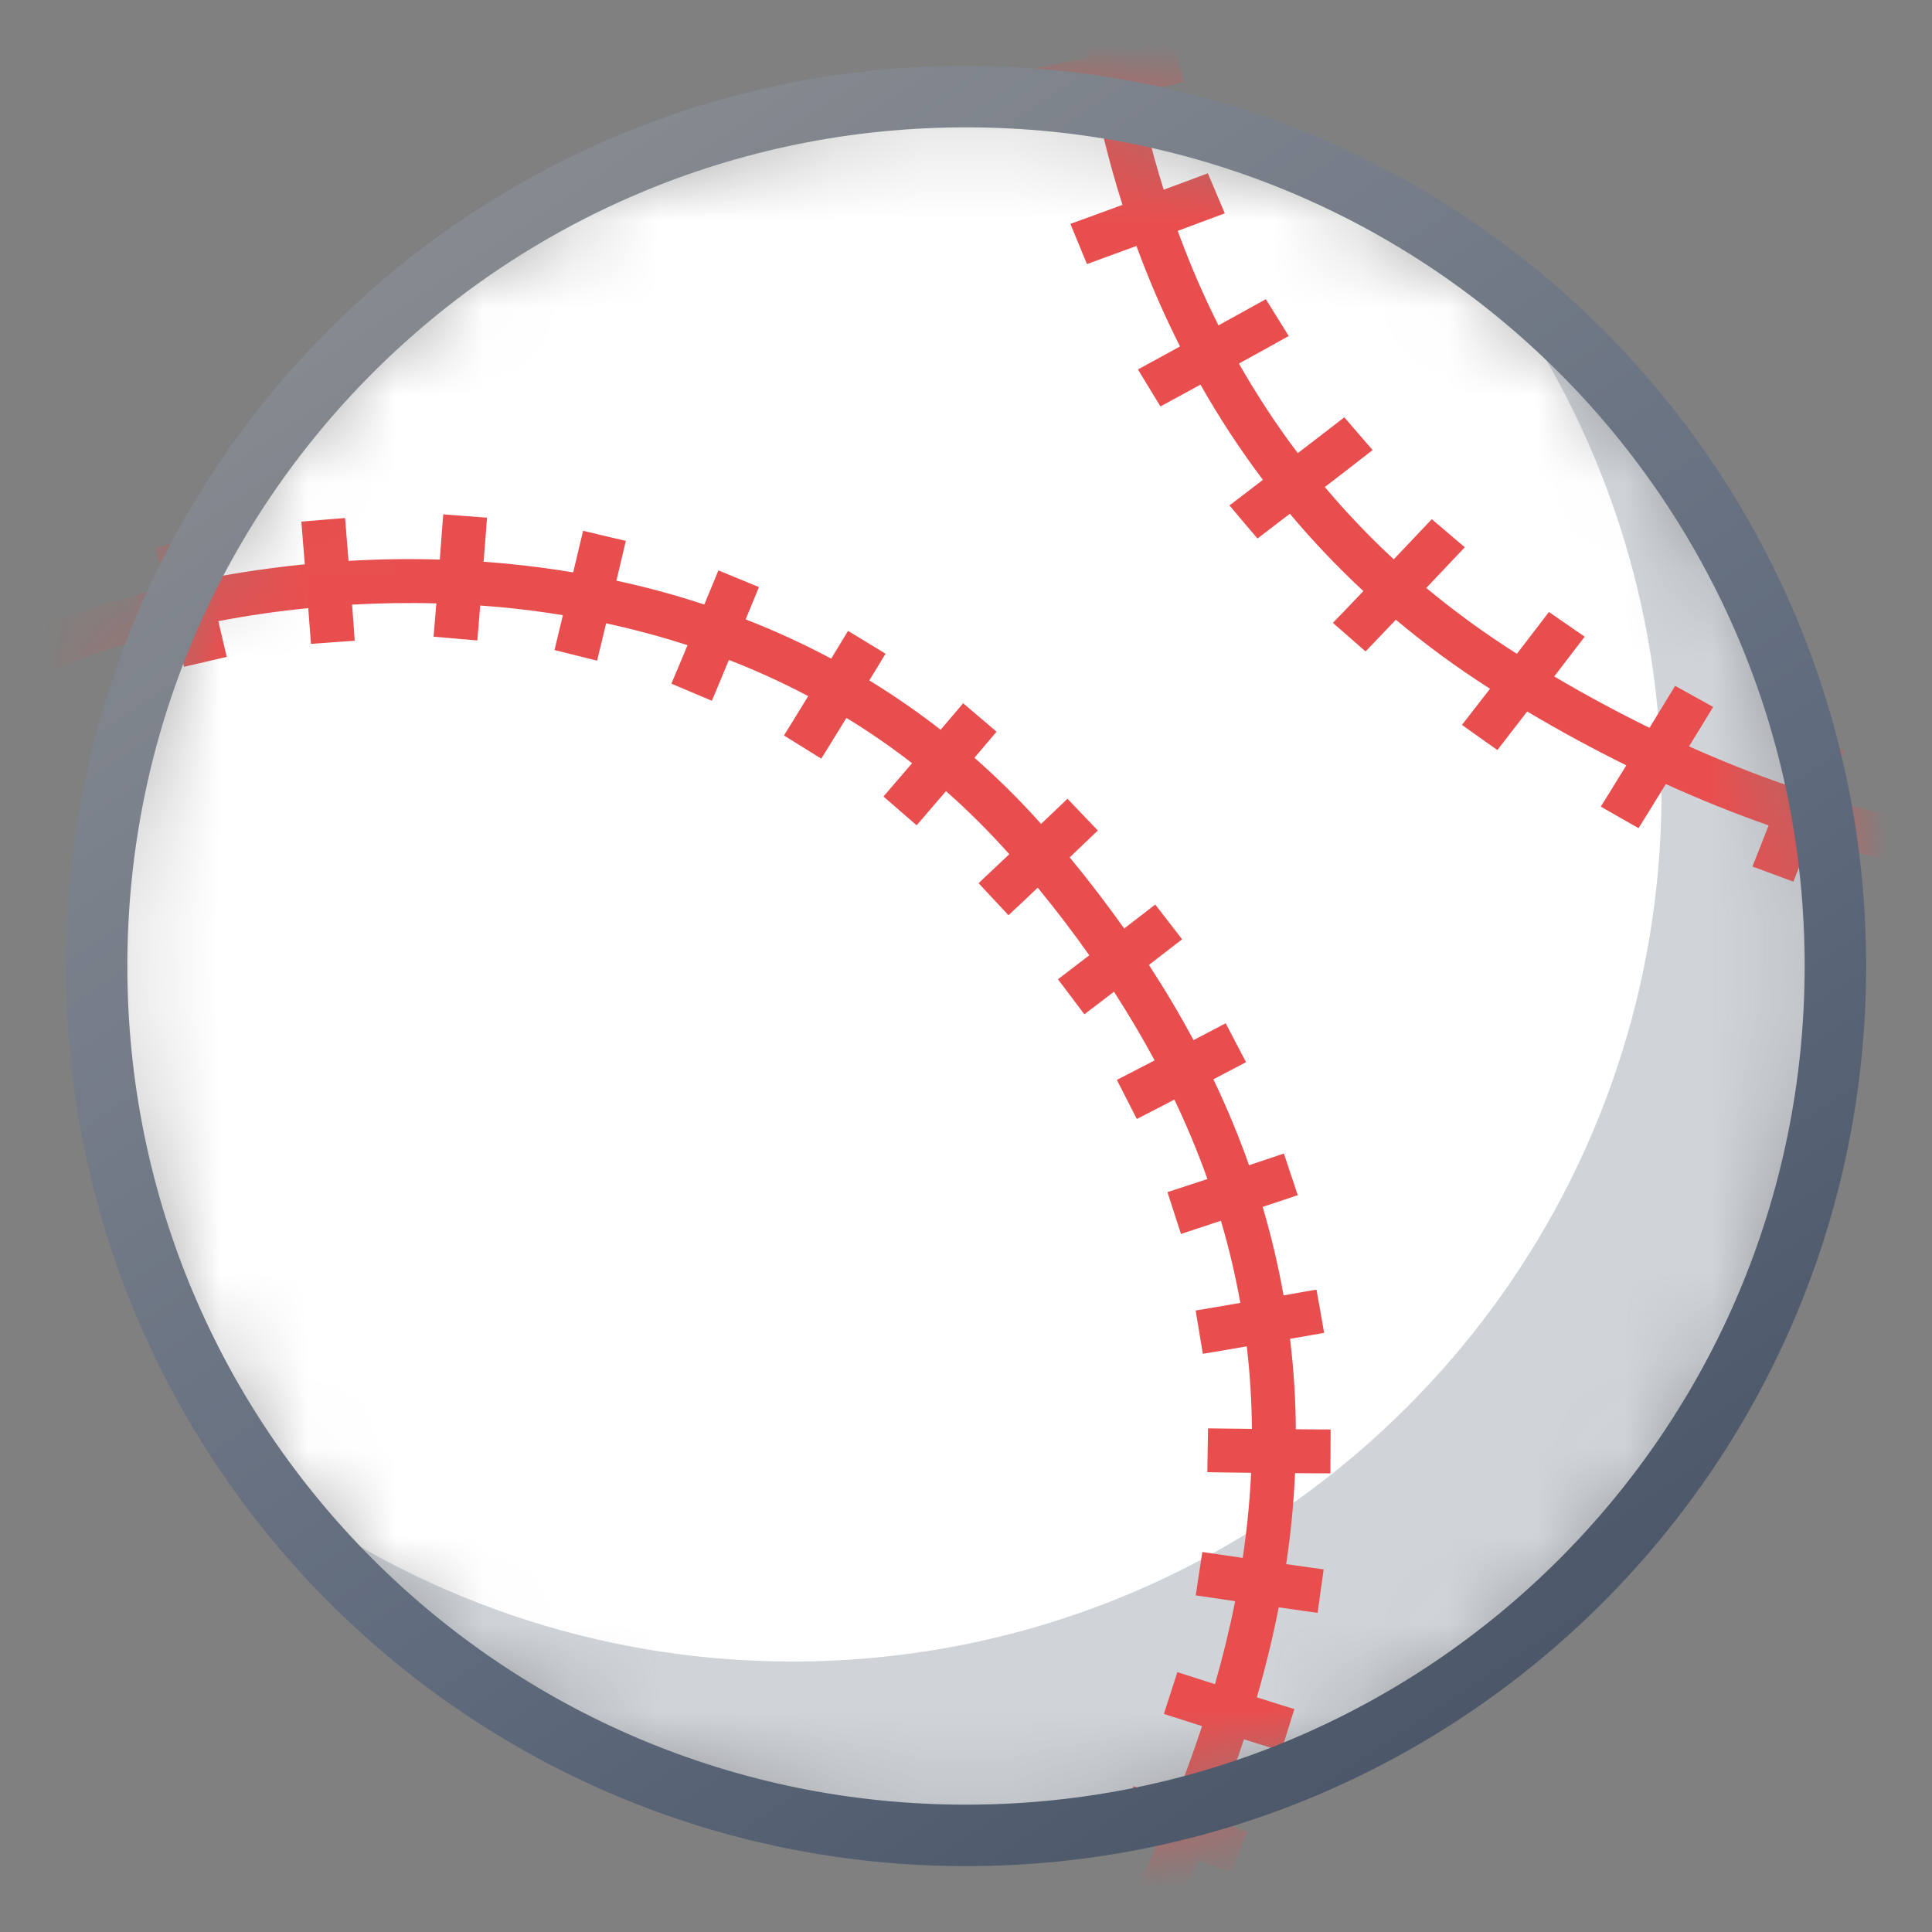 <svg viewBox="0 0 22 22" fill="none" xmlns="http://www.w3.org/2000/svg">
<rect x="0" y="0" width="22" height="22" fill="#808080" stroke="none"/>
<g clip-path="url(#clip0_1277_41920)">
<mask id="mask0_1277_41920" style="mask-type:alpha" maskUnits="userSpaceOnUse" x="1" y="1" width="20" height="20">
<path fill-rule="evenodd" clip-rule="evenodd" d="M11 20.9C16.473 20.9 20.9 16.473 20.9 11C20.9 5.527 16.473 1.1 11 1.1C5.527 1.1 1.1 5.527 1.1 11C1.1 16.473 5.527 20.9 11 20.9Z" fill="white"/>
</mask>
<g mask="url(#mask0_1277_41920)">
<path fill-rule="evenodd" clip-rule="evenodd" d="M11 20.9C16.473 20.9 20.9 16.473 20.9 11C20.9 5.527 16.473 1.1 11 1.1C5.527 1.1 1.1 5.527 1.1 11C1.1 16.473 5.527 20.9 11 20.9Z" fill="white"/>
<g style="mix-blend-mode:multiply" opacity="0.25">
<path fill-rule="evenodd" clip-rule="evenodd" d="M16.94 3.08C19.346 4.881 20.9 7.755 20.9 11C20.9 16.473 16.473 20.9 11 20.9C7.755 20.9 4.881 19.346 3.08 16.94C4.73 18.177 6.792 18.92 9.02 18.92C14.492 18.92 18.92 14.492 18.92 9.02C18.92 6.875 18.233 4.895 17.078 3.272L16.94 3.08Z" fill="#425466"/>
</g>
<path fill-rule="evenodd" clip-rule="evenodd" d="M5.832 6.425C5.723 6.414 5.615 6.404 5.507 6.397L5.534 6.053L5.542 5.938L5.545 5.906L5.545 5.898L5.546 5.896L5.546 5.895L5.546 5.895L5.546 5.895L5.296 5.876L5.047 5.857L5.047 5.857L5.047 5.858L5.047 5.858L5.047 5.86L5.046 5.868L5.044 5.9L5.035 6.015L5.008 6.372C4.655 6.361 4.308 6.367 3.969 6.387L3.942 6.057L3.933 5.941L3.93 5.91L3.93 5.902L3.93 5.899L3.93 5.899L3.93 5.899L3.93 5.899L3.68 5.919L3.431 5.94L3.431 5.94L3.431 5.94L3.431 5.94L3.431 5.942L3.432 5.951L3.435 5.982L3.444 6.097L3.471 6.426C3.088 6.464 2.719 6.519 2.369 6.586L2.292 6.271L2.265 6.158L2.257 6.127L2.255 6.119L2.255 6.117L2.255 6.117L2.255 6.117L2.255 6.117L2.012 6.176L1.769 6.235L1.769 6.235L1.769 6.235L1.769 6.236L1.77 6.238L1.772 6.246L1.779 6.276L1.806 6.389L1.88 6.692C1.336 6.822 0.849 6.982 0.441 7.154L0.635 7.614C1.019 7.453 1.479 7.301 1.997 7.178C2.034 7.335 2.069 7.483 2.095 7.593L2.582 7.48C2.557 7.371 2.522 7.227 2.486 7.073C2.811 7.011 3.154 6.96 3.51 6.925C3.522 7.079 3.533 7.223 3.541 7.332L4.039 7.296C4.032 7.186 4.021 7.041 4.009 6.885C4.321 6.868 4.642 6.862 4.969 6.871C4.957 7.014 4.946 7.148 4.937 7.25L5.435 7.293C5.445 7.186 5.456 7.046 5.468 6.895C5.572 6.903 5.677 6.912 5.782 6.922C5.99 6.943 6.2 6.971 6.41 7.005C6.374 7.156 6.34 7.296 6.314 7.402L6.799 7.523C6.827 7.41 6.864 7.259 6.902 7.098C7.212 7.165 7.521 7.247 7.829 7.347C7.76 7.513 7.694 7.671 7.645 7.785L8.106 7.98C8.157 7.859 8.228 7.69 8.3 7.515C8.605 7.633 8.907 7.77 9.203 7.927C9.1 8.096 8.999 8.259 8.927 8.375L9.352 8.639C9.427 8.519 9.531 8.349 9.638 8.175C9.893 8.33 10.143 8.502 10.386 8.691C10.263 8.834 10.145 8.972 10.06 9.07L10.438 9.398C10.525 9.297 10.646 9.156 10.772 9.009C11.021 9.228 11.261 9.467 11.493 9.727C11.361 9.852 11.235 9.971 11.143 10.057L11.484 10.422C11.573 10.34 11.692 10.227 11.817 10.108C12.029 10.367 12.224 10.623 12.404 10.878C12.269 10.982 12.142 11.079 12.047 11.151L12.348 11.55C12.438 11.482 12.558 11.39 12.685 11.293C12.855 11.556 13.009 11.817 13.148 12.075C12.985 12.16 12.83 12.24 12.718 12.297L12.945 12.742C13.058 12.685 13.212 12.605 13.373 12.521C13.518 12.826 13.643 13.127 13.749 13.426C13.577 13.483 13.413 13.536 13.294 13.575L13.448 14.051C13.568 14.012 13.732 13.958 13.903 13.901C13.996 14.217 14.069 14.529 14.124 14.836C13.932 14.87 13.747 14.901 13.615 14.923L13.697 15.416C13.828 15.395 14.009 15.364 14.197 15.331C14.235 15.649 14.253 15.963 14.256 16.271C14.067 16.269 13.886 16.267 13.756 16.265L13.748 16.764C13.878 16.767 14.059 16.769 14.247 16.771L14.245 16.805C14.229 17.123 14.197 17.434 14.151 17.74C13.977 17.715 13.811 17.691 13.691 17.673L13.616 18.167C13.735 18.185 13.896 18.209 14.065 18.233C14.001 18.555 13.923 18.87 13.835 19.178C13.673 19.127 13.52 19.078 13.407 19.041L13.253 19.517C13.368 19.554 13.524 19.604 13.688 19.656C13.59 19.954 13.483 20.245 13.371 20.527C13.196 20.456 13.028 20.389 12.908 20.339L12.718 20.802C12.839 20.851 13.006 20.919 13.181 20.989C12.985 21.448 12.779 21.883 12.58 22.291L13.03 22.51C13.231 22.096 13.442 21.65 13.645 21.175L13.871 21.266L13.979 21.309L14.008 21.321L14.016 21.324L14.018 21.325L14.018 21.325L14.018 21.325L14.019 21.325L14.111 21.093L14.204 20.86L14.204 20.86L14.204 20.86L14.203 20.86L14.201 20.859L14.193 20.856L14.164 20.845L14.057 20.802L13.835 20.713C13.951 20.42 14.062 20.118 14.165 19.806L14.439 19.892L14.55 19.926L14.58 19.936L14.588 19.938L14.59 19.939L14.59 19.939L14.59 19.939L14.59 19.939L14.665 19.7L14.739 19.462L14.739 19.462L14.739 19.462L14.739 19.461L14.736 19.461L14.729 19.458L14.699 19.449L14.588 19.415L14.312 19.328C14.408 18.996 14.492 18.654 14.561 18.303L14.847 18.344L14.962 18.36L14.993 18.364L15.001 18.365L15.003 18.366L15.004 18.366L15.004 18.366L15.004 18.366L15.038 18.118L15.073 17.87L15.073 17.87L15.073 17.87L15.072 17.87L15.07 17.87L15.062 17.869L15.031 17.865L14.916 17.849L14.646 17.811C14.694 17.491 14.728 17.164 14.744 16.831L14.747 16.775L14.991 16.777L15.107 16.777L15.138 16.778L15.147 16.778L15.149 16.778L15.149 16.778L15.149 16.778H15.149L15.151 16.528L15.152 16.278H15.152L15.152 16.278L15.152 16.278L15.15 16.278L15.142 16.278L15.11 16.277L14.994 16.277L14.756 16.275C14.754 15.937 14.732 15.594 14.69 15.245L14.922 15.205L15.036 15.185L15.068 15.179L15.076 15.178L15.078 15.178L15.078 15.177L15.078 15.177L15.078 15.177L15.035 14.931L14.991 14.685L14.991 14.685L14.991 14.685L14.991 14.685L14.989 14.685L14.981 14.687L14.95 14.692L14.836 14.712L14.616 14.751C14.557 14.419 14.479 14.083 14.378 13.743L14.628 13.66L14.738 13.623L14.768 13.613L14.776 13.611L14.778 13.61L14.778 13.61L14.778 13.61L14.778 13.61L14.699 13.373L14.62 13.136L14.62 13.136L14.619 13.136L14.619 13.136L14.617 13.136L14.609 13.139L14.579 13.149L14.47 13.186L14.223 13.268C14.109 12.945 13.974 12.619 13.817 12.29L14.048 12.169L14.151 12.115L14.179 12.1L14.186 12.097L14.188 12.096L14.189 12.095L14.189 12.095L14.189 12.095L14.073 11.874L13.957 11.652L13.957 11.652L13.956 11.653L13.956 11.653L13.954 11.654L13.947 11.658L13.919 11.672L13.816 11.726L13.591 11.844C13.439 11.56 13.27 11.275 13.083 10.988L13.335 10.793L13.427 10.722L13.452 10.703L13.458 10.698L13.46 10.697L13.46 10.696L13.461 10.696L13.461 10.696L13.308 10.498L13.155 10.3L13.155 10.301L13.155 10.301L13.154 10.301L13.153 10.302L13.146 10.307L13.121 10.326L13.03 10.397L12.801 10.573C12.611 10.305 12.404 10.034 12.181 9.763L12.386 9.567L12.47 9.487L12.493 9.465L12.499 9.459L12.501 9.458L12.501 9.457L12.501 9.457L12.501 9.457L12.329 9.277L12.156 9.096L12.156 9.096L12.156 9.096L12.155 9.096L12.154 9.098L12.148 9.103L12.125 9.125L12.041 9.205L11.855 9.382C11.612 9.109 11.358 8.859 11.096 8.629L11.246 8.453L11.321 8.364L11.341 8.34L11.346 8.334L11.348 8.332L11.348 8.332L11.348 8.332L11.348 8.332L11.158 8.17L10.967 8.008L10.967 8.008L10.967 8.008L10.966 8.009L10.965 8.01L10.96 8.017L10.94 8.041L10.865 8.129L10.711 8.31C10.447 8.104 10.175 7.917 9.899 7.748L10.002 7.579L10.062 7.48L10.079 7.453L10.083 7.446L10.084 7.445L10.084 7.444L10.084 7.444L10.084 7.444L9.871 7.314L9.657 7.184L9.657 7.184L9.657 7.184L9.657 7.185L9.656 7.187L9.651 7.194L9.635 7.22L9.575 7.319L9.465 7.5C9.145 7.329 8.82 7.181 8.491 7.053L8.582 6.832L8.626 6.725L8.638 6.695L8.641 6.688L8.642 6.686L8.642 6.685L8.642 6.685L8.642 6.685L8.411 6.59L8.18 6.495L8.18 6.495L8.18 6.495L8.18 6.496L8.179 6.498L8.176 6.505L8.164 6.535L8.12 6.642L8.02 6.884C7.688 6.774 7.353 6.684 7.019 6.612L7.09 6.314L7.116 6.201L7.124 6.17L7.126 6.162L7.126 6.16L7.126 6.16L7.126 6.159L7.126 6.159L6.883 6.102L6.64 6.044L6.64 6.044L6.64 6.044L6.64 6.045L6.639 6.047L6.637 6.055L6.63 6.086L6.603 6.198L6.527 6.518C6.294 6.479 6.062 6.448 5.832 6.425Z" fill="#E84E4E"/>
<path fill-rule="evenodd" clip-rule="evenodd" d="M12.472 1.145L12.473 1.145C12.5 1.277 12.53 1.409 12.561 1.541C12.625 1.805 12.698 2.069 12.782 2.333C12.62 2.392 12.473 2.446 12.366 2.485L12.236 2.532L12.201 2.545L12.192 2.549L12.19 2.549L12.189 2.55L12.189 2.55L12.189 2.55L12.283 2.778L12.377 3.007L12.377 3.007L12.377 3.007L12.378 3.007L12.38 3.006L12.389 3.003L12.425 2.99L12.555 2.942L12.941 2.801C13.082 3.186 13.247 3.569 13.437 3.945L13.123 4.117L13.002 4.183L12.969 4.201L12.961 4.205L12.959 4.206L12.958 4.207L12.958 4.207L12.958 4.207L13.086 4.418L13.215 4.629L13.215 4.629L13.215 4.629L13.215 4.628L13.218 4.627L13.226 4.622L13.259 4.604L13.38 4.538L13.67 4.38C13.88 4.75 14.116 5.113 14.381 5.464L14.149 5.642L14.04 5.725L14.01 5.747L14.003 5.753L14.001 5.755L14 5.755L14 5.755L14 5.755L14.159 5.944L14.319 6.132L14.319 6.132L14.319 6.132L14.319 6.132L14.321 6.13L14.329 6.124L14.359 6.102L14.467 6.019L14.688 5.85C14.943 6.154 15.222 6.449 15.525 6.731L15.306 6.96L15.212 7.057L15.187 7.084L15.18 7.091L15.178 7.092L15.178 7.093L15.178 7.093L15.178 7.093L15.364 7.255L15.55 7.418L15.55 7.418L15.55 7.417L15.55 7.417L15.552 7.415L15.559 7.408L15.585 7.382L15.678 7.284L15.895 7.057C16.225 7.334 16.582 7.597 16.967 7.843L16.76 8.11L16.678 8.216L16.655 8.245L16.649 8.253L16.648 8.254L16.648 8.255L16.648 8.255L16.648 8.255L16.849 8.398L17.051 8.541L17.051 8.541L17.051 8.541L17.051 8.54L17.053 8.538L17.059 8.531L17.081 8.502L17.164 8.395L17.39 8.102C17.771 8.328 18.148 8.532 18.519 8.715L18.325 9.03L18.254 9.144L18.235 9.175L18.23 9.183L18.229 9.185L18.228 9.185L18.228 9.185L18.228 9.185L18.443 9.308L18.658 9.43L18.658 9.43L18.658 9.43L18.659 9.43L18.66 9.428L18.665 9.42L18.684 9.389L18.755 9.275L18.969 8.928C19.365 9.108 19.755 9.264 20.14 9.399L20.022 9.699L19.973 9.822L19.96 9.856L19.956 9.864L19.956 9.867L19.955 9.867L19.955 9.867L19.955 9.867L20.188 9.953L20.421 10.039L20.421 10.039L20.422 10.039L20.422 10.039L20.423 10.036L20.426 10.028L20.439 9.994L20.488 9.87L20.613 9.555C21.056 9.691 21.492 9.8 21.92 9.882L21.853 10.198L21.825 10.327L21.818 10.362L21.816 10.371L21.816 10.373L21.815 10.374L21.815 10.374L21.815 10.374L22.06 10.424L22.304 10.475L22.304 10.475L22.304 10.474L22.304 10.474L22.305 10.472L22.307 10.462L22.314 10.427L22.342 10.298L22.412 9.966C22.862 10.034 23.303 10.073 23.734 10.087L23.719 10.366L23.712 10.497L23.71 10.532L23.71 10.541L23.709 10.544L23.709 10.544L23.709 10.545L23.709 10.545L23.959 10.56L24.209 10.575L24.209 10.575L24.209 10.575L24.209 10.575L24.21 10.572L24.21 10.563L24.212 10.527L24.219 10.396L24.236 10.092C24.687 10.087 25.127 10.055 25.557 10.001L25.598 10.294L25.616 10.424L25.621 10.46L25.622 10.469L25.622 10.471L25.622 10.472L25.622 10.472L25.622 10.472L25.872 10.443L26.122 10.415L26.122 10.415L26.122 10.415L26.122 10.414L26.122 10.412L26.121 10.402L26.116 10.367L26.098 10.237L26.055 9.927C26.092 9.921 26.128 9.915 26.165 9.908C26.573 9.835 26.971 9.742 27.358 9.634L27.45 9.959L27.486 10.085L27.496 10.12L27.499 10.128L27.499 10.131L27.5 10.131L27.5 10.131L27.5 10.132L27.744 10.071L27.989 10.01L27.989 10.01L27.989 10.01L27.989 10.009L27.988 10.007L27.986 9.998L27.976 9.964L27.94 9.837L27.841 9.489C28.275 9.35 28.696 9.192 29.101 9.021L29.258 9.345L29.315 9.463L29.331 9.495L29.335 9.504L29.336 9.506L29.336 9.506L29.336 9.507L29.336 9.507L29.569 9.407L29.801 9.307L29.801 9.307L29.801 9.307L29.801 9.306L29.8 9.304L29.796 9.296L29.78 9.263L29.723 9.145L29.564 8.818C29.947 8.643 30.316 8.458 30.671 8.269C30.731 8.37 30.784 8.461 30.826 8.532L30.892 8.646L30.91 8.677L30.915 8.685L30.916 8.687L30.917 8.687L30.917 8.687L30.917 8.687L31.141 8.57L31.365 8.453L31.365 8.453L31.365 8.453L31.365 8.452L31.364 8.45L31.359 8.442L31.341 8.411L31.274 8.297C31.231 8.224 31.176 8.13 31.115 8.026C31.659 7.72 32.166 7.409 32.636 7.114L32.371 6.691C31.9 6.986 31.396 7.294 30.861 7.594C30.746 7.4 30.634 7.212 30.554 7.078L30.108 7.318C30.189 7.452 30.301 7.641 30.417 7.837C30.072 8.021 29.715 8.199 29.345 8.368C29.255 8.182 29.168 8.004 29.103 7.875L28.641 8.079C28.705 8.208 28.791 8.385 28.882 8.57C28.501 8.73 28.108 8.878 27.703 9.008C27.646 8.81 27.591 8.621 27.55 8.484L27.062 8.61C27.104 8.752 27.161 8.948 27.22 9.153C26.849 9.257 26.468 9.346 26.077 9.416C26.047 9.421 26.016 9.427 25.985 9.432C25.954 9.211 25.923 8.997 25.9 8.843L25.401 8.906C25.424 9.061 25.456 9.28 25.488 9.506C25.089 9.556 24.68 9.586 24.262 9.592C24.274 9.365 24.285 9.145 24.291 8.988L23.791 8.964C23.784 9.124 23.773 9.353 23.761 9.587C23.355 9.574 22.94 9.538 22.516 9.476C22.561 9.265 22.603 9.061 22.633 8.913L22.143 8.818C22.113 8.968 22.07 9.177 22.024 9.393C21.622 9.316 21.213 9.215 20.796 9.088C20.876 8.883 20.953 8.685 21.007 8.543L20.539 8.376C20.484 8.521 20.405 8.724 20.323 8.933C19.965 8.809 19.602 8.664 19.233 8.499C19.338 8.33 19.436 8.169 19.508 8.05L19.075 7.81C18.999 7.935 18.894 8.107 18.783 8.288C18.426 8.113 18.064 7.919 17.698 7.703C17.829 7.533 17.954 7.37 18.045 7.25L17.638 6.969C17.544 7.093 17.411 7.266 17.273 7.445C16.902 7.21 16.559 6.959 16.241 6.695C16.406 6.522 16.567 6.352 16.68 6.232L16.304 5.912C16.193 6.03 16.034 6.197 15.871 6.369C15.586 6.105 15.325 5.83 15.086 5.546C15.289 5.39 15.491 5.234 15.63 5.125L15.308 4.752C15.172 4.857 14.977 5.008 14.778 5.16C14.529 4.83 14.306 4.489 14.108 4.14C14.321 4.023 14.529 3.908 14.675 3.826L14.414 3.407C14.274 3.485 14.079 3.593 13.875 3.705C13.697 3.351 13.543 2.991 13.411 2.629C13.613 2.554 13.807 2.482 13.947 2.429L13.754 1.973C13.622 2.023 13.442 2.09 13.251 2.16C13.174 1.915 13.107 1.669 13.047 1.424C13.017 1.297 12.989 1.17 12.963 1.044C13.159 1.003 13.345 0.964 13.483 0.935L13.364 0.453C13.234 0.481 13.059 0.517 12.873 0.556C12.81 0.165 12.767 -0.221 12.742 -0.599C12.949 -0.611 13.145 -0.622 13.29 -0.631L13.251 -1.128C13.11 -1.119 12.92 -1.108 12.719 -1.097C12.707 -1.529 12.718 -1.947 12.747 -2.344C12.956 -2.325 13.154 -2.307 13.3 -2.294L13.344 -2.792C13.199 -2.805 13.002 -2.823 12.794 -2.842C12.865 -3.454 12.979 -4.005 13.117 -4.468L12.638 -4.611C12.491 -4.118 12.371 -3.534 12.296 -2.889L11.871 -2.93L11.733 -2.943L11.696 -2.947L11.686 -2.948L11.684 -2.948L11.683 -2.948L11.683 -2.948L11.683 -2.948L11.659 -2.699L11.634 -2.45L11.634 -2.45L11.635 -2.45L11.635 -2.45L11.638 -2.45L11.648 -2.449L11.685 -2.445L11.823 -2.432L12.249 -2.391C12.218 -1.97 12.206 -1.527 12.219 -1.069C12.044 -1.06 11.886 -1.052 11.77 -1.045L11.632 -1.038L11.594 -1.036L11.584 -1.036L11.582 -1.036L11.581 -1.036L11.581 -1.035L11.581 -1.035L11.598 -0.787L11.615 -0.539L11.615 -0.539L11.615 -0.539L11.616 -0.539L11.618 -0.539L11.628 -0.539L11.666 -0.541L11.804 -0.549L12.242 -0.572C12.269 -0.17 12.315 0.242 12.383 0.657L12.358 0.662C12.184 0.698 12.027 0.73 11.912 0.753L11.776 0.781L11.739 0.789L11.73 0.791L11.727 0.791L11.727 0.791L11.726 0.791L11.726 0.791L11.783 1.033L11.84 1.275L11.84 1.274L11.84 1.274L11.841 1.274L11.843 1.274L11.853 1.272L11.89 1.264L12.026 1.237C12.14 1.213 12.299 1.181 12.472 1.145Z" fill="#E84E4E"/>
</g>
<path fill-rule="evenodd" clip-rule="evenodd" d="M11 20.9C16.473 20.9 20.9 16.473 20.9 11C20.9 5.527 16.473 1.1 11 1.1C5.527 1.1 1.1 5.527 1.1 11C1.1 16.473 5.527 20.9 11 20.9Z" stroke="url(#paint0_linear_1277_41920)" stroke-width="0.7" stroke-linecap="square" stroke-linejoin="round"/>
</g>
<defs>
<linearGradient id="paint0_linear_1277_41920" x1="0.302" y1="-0.944" x2="39.507" y2="57.561" gradientUnits="userSpaceOnUse">
<stop offset="0" stop-color="#969798"/>
<stop offset="0.263" stop-color="#616C7E"/>
<stop offset="0.545" stop-color="#2A3548"/>
<stop offset="0.9" stop-color="#030405"/>
</linearGradient>
<clipPath id="clip0_1277_41920">
<rect width="22" height="22" fill="white"/>
</clipPath>
</defs>
</svg>
